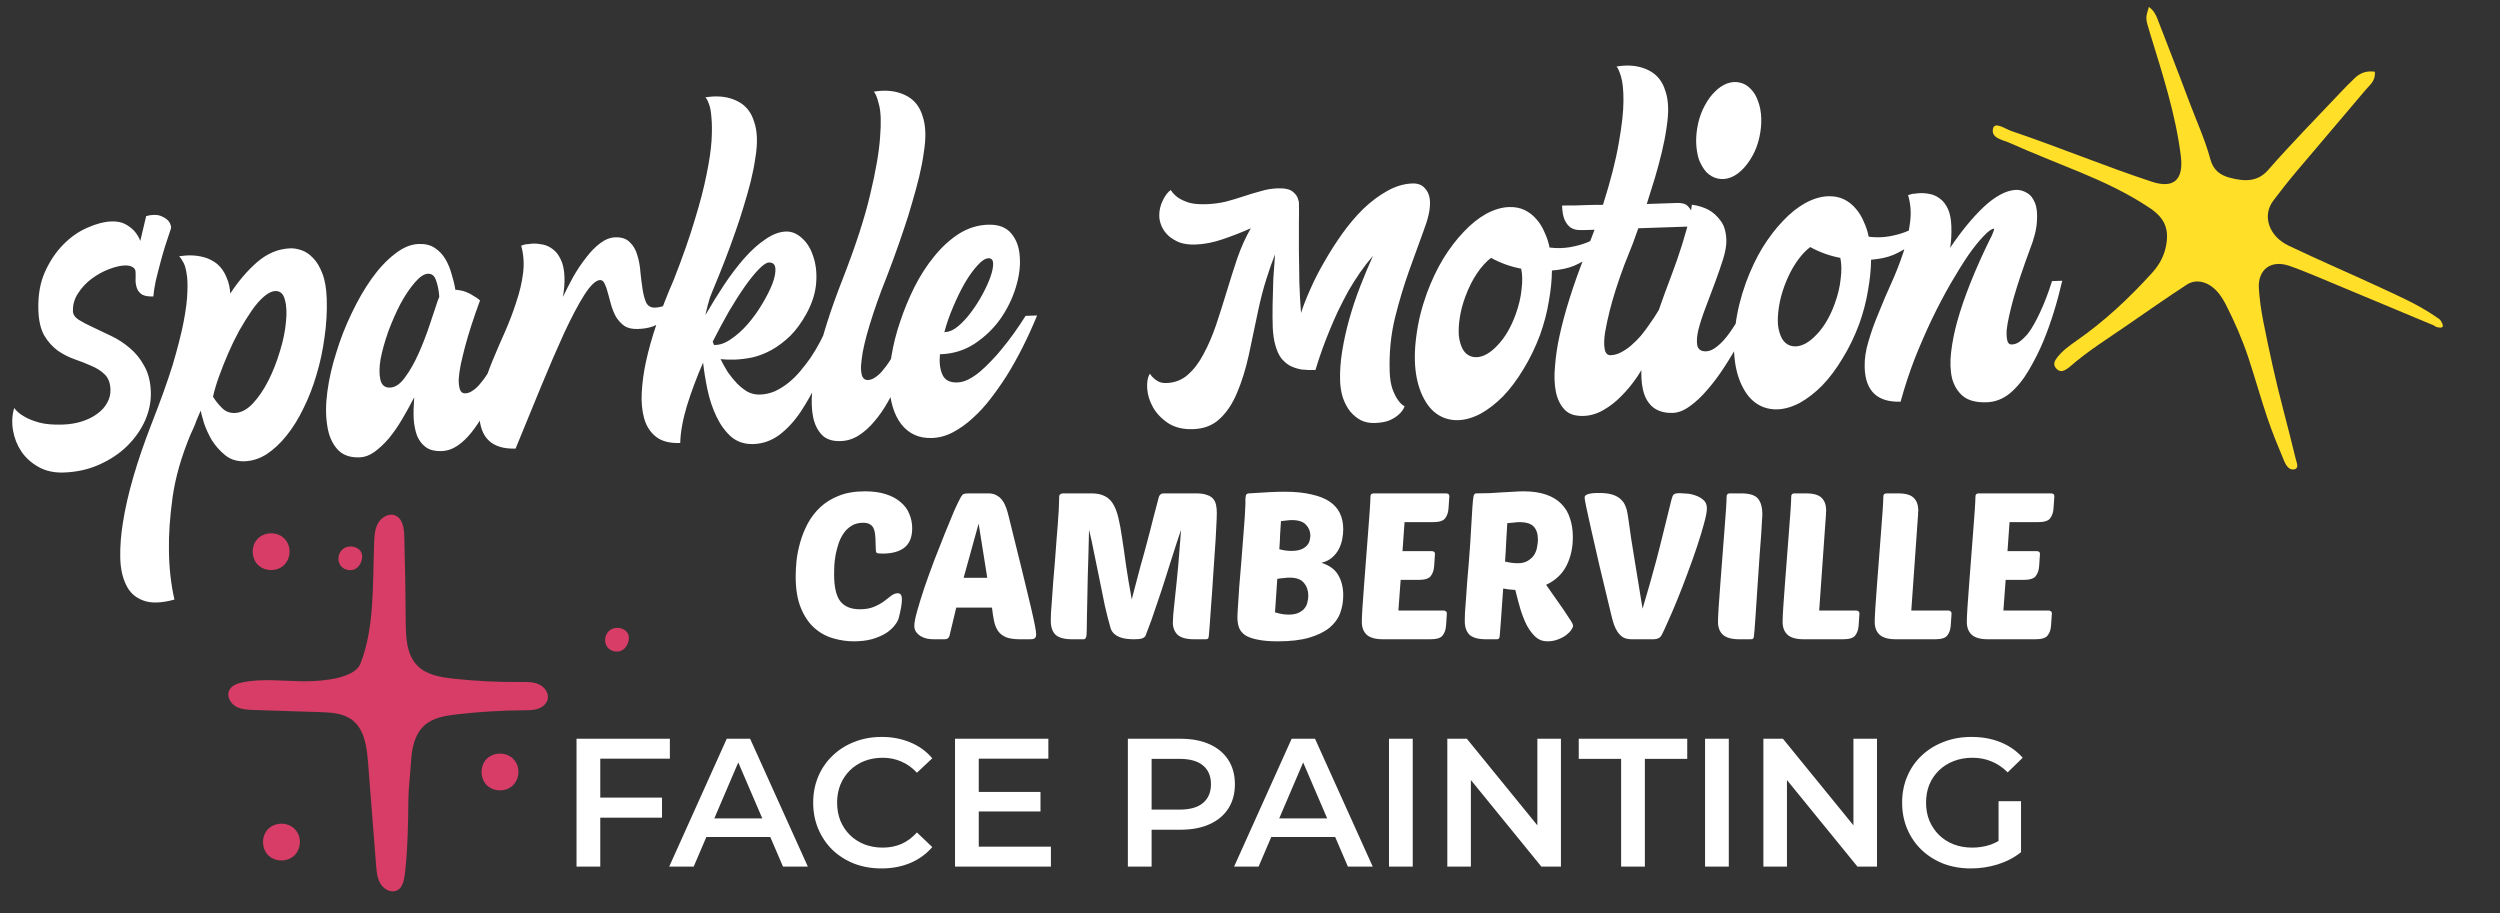 <svg width="219" height="80" viewBox="0 0 219 80" fill="none" xmlns="http://www.w3.org/2000/svg">
<rect x="0" y="0" width="219" height="80" fill="#333333" stroke="none"/>
<path d="M213.007 28.426C209.637 27.017 206.269 25.606 202.899 24.204C202.123 23.882 201.346 23.567 200.563 23.293C198.956 22.729 197.766 23.59 197.877 25.28C197.94 26.234 198.077 27.205 198.268 28.169C198.776 30.732 199.334 33.294 200.006 35.853C200.388 37.301 200.747 38.751 201.105 40.2C201.195 40.565 201.438 41.06 200.924 41.123C200.479 41.177 200.228 40.708 200.079 40.354C199.566 39.129 199.058 37.898 198.637 36.654C198.036 34.88 197.54 33.09 196.952 31.313C196.428 29.73 195.748 28.181 194.975 26.661C194.834 26.386 194.669 26.116 194.487 25.862C193.682 24.739 192.483 24.33 191.556 24.938C189.801 26.089 188.078 27.286 186.355 28.48C184.665 29.65 182.91 30.735 181.36 32.089C181.265 32.172 181.167 32.252 181.06 32.319C180.804 32.48 180.5 32.638 180.187 32.342C179.781 31.959 179.987 31.609 180.191 31.341C180.656 30.73 181.271 30.285 181.891 29.854C184.347 28.149 186.515 26.117 188.525 23.899C189.162 23.196 189.615 22.389 189.775 21.369C189.991 19.983 189.593 19.069 188.294 18.203C186.369 16.92 184.337 15.97 182.282 15.114C180.186 14.24 178.075 13.428 175.993 12.494C175.459 12.254 174.375 12.107 174.592 11.253C174.75 10.626 175.659 11.296 176.218 11.485C180.322 12.873 184.384 14.564 188.496 15.917C190.334 16.523 191.304 15.839 191.044 13.694C190.6 10.046 189.426 6.446 188.319 2.838C187.937 1.594 187.94 1.594 188.238 0.613C188.657 0.889 188.852 1.282 189.012 1.702C189.908 4.029 190.824 6.351 191.691 8.684C192.345 10.445 193.153 12.177 193.635 13.973C193.876 14.87 194.454 15.334 195.301 15.561C196.661 15.925 197.782 15.93 198.69 14.891C200.712 12.578 202.865 10.393 204.969 8.161C205.402 7.702 205.842 7.252 206.299 6.82C206.737 6.407 207.27 6.177 208.039 6.283C208.11 7.086 207.602 7.431 207.244 7.855C205.209 10.274 203.15 12.671 201.113 15.088C200.434 15.894 199.785 16.729 199.145 17.57C198.156 18.868 198.725 20.677 200.47 21.513C203.125 22.784 205.812 23.93 208.476 25.168C210.142 25.942 211.826 26.673 213.399 27.758C213.521 27.834 213.632 27.933 213.754 28.009L213.753 28.008C214.138 28.581 214.081 28.831 213.411 28.636L213.401 28.632C213.272 28.556 213.149 28.461 213.007 28.426Z" fill="#FFDF27"/>
<path d="M31.563 58.157C32.797 55.073 32.645 51.307 32.77 47.668C32.792 47.043 32.811 46.388 33.112 45.841C33.413 45.294 34.098 44.908 34.659 45.167C35.287 45.456 35.397 46.297 35.417 46.997C35.485 49.487 35.528 51.978 35.543 54.468C35.551 55.812 35.605 57.298 36.521 58.268C37.317 59.111 38.55 59.322 39.694 59.448C41.665 59.664 43.648 59.763 45.629 59.742C46.16 59.737 46.71 59.726 47.196 59.943C47.681 60.16 48.082 60.678 47.986 61.207C47.91 61.621 47.552 61.935 47.161 62.076C46.77 62.217 46.345 62.217 45.931 62.219C43.951 62.233 41.972 62.353 40.005 62.579C38.996 62.694 37.924 62.868 37.168 63.555C36.327 64.32 36.073 65.545 36.009 66.689C35.944 67.833 35.787 68.964 35.775 70.035C35.75 72.252 35.723 74.111 35.514 76.143C35.432 76.945 35.338 77.936 34.555 78.071C34.038 78.16 33.529 77.791 33.28 77.322C33.032 76.853 32.985 76.305 32.944 75.775C32.709 72.786 32.475 69.797 32.241 66.809C32.135 65.446 31.942 63.916 30.872 63.085C30.079 62.469 29.008 62.412 28.01 62.38C26.082 62.318 24.155 62.257 22.227 62.195C21.684 62.178 21.115 62.153 20.644 61.877C20.173 61.601 19.847 60.985 20.074 60.484C20.271 60.049 20.779 59.868 21.242 59.774C23.022 59.412 24.86 59.674 26.676 59.68C28.491 59.685 31.079 59.365 31.563 58.157Z" fill="#FD3F72" fill-opacity="0.81"/>
<path d="M24.826 47.102C24.197 46.549 23.13 46.6 22.557 47.211C21.984 47.821 22.001 48.89 22.593 49.482C23.186 50.074 24.255 50.09 24.865 49.517C25.475 48.943 25.608 47.791 24.826 47.102Z" fill="#FD3F72" fill-opacity="0.81"/>
<path d="M44.874 66.401C44.246 65.847 43.177 65.898 42.604 66.51C42.031 67.121 42.049 68.189 42.641 68.781C43.234 69.373 44.303 69.39 44.913 68.816C45.523 68.242 45.656 67.09 44.874 66.401Z" fill="#FD3F72" fill-opacity="0.81"/>
<path d="M25.73 72.541C25.102 71.987 24.034 72.038 23.461 72.649C22.887 73.26 22.905 74.329 23.497 74.921C24.09 75.512 25.159 75.529 25.769 74.955C26.38 74.382 26.512 73.23 25.73 72.541Z" fill="#FD3F72" fill-opacity="0.81"/>
<path d="M31.485 48.16C31.095 47.798 30.434 47.769 30.023 48.106C29.612 48.445 29.518 49.113 29.832 49.543C30.146 49.973 30.825 50.083 31.25 49.763C31.675 49.442 31.956 48.598 31.485 48.16Z" fill="#FD3F72" fill-opacity="0.81"/>
<path d="M54.846 55.29C54.456 54.928 53.794 54.899 53.383 55.237C52.972 55.575 52.879 56.244 53.193 56.673C53.506 57.104 54.185 57.214 54.61 56.893C55.035 56.573 55.316 55.728 54.846 55.29Z" fill="#FD3F72" fill-opacity="0.81"/>
<path d="M52.408 69.867H57.992V71.627H52.408V69.867ZM52.584 75.915H50.504V64.715H58.68V66.459H52.584V75.915ZM58.623 75.915L63.663 64.715H65.711L70.767 75.915H68.591L64.255 65.819H65.087L60.767 75.915H58.623ZM60.943 73.323L61.503 71.691H67.551L68.111 73.323H60.943ZM77.219 76.075C76.366 76.075 75.571 75.937 74.835 75.659C74.11 75.371 73.475 74.971 72.931 74.459C72.398 73.937 71.982 73.323 71.683 72.619C71.385 71.915 71.235 71.147 71.235 70.315C71.235 69.483 71.385 68.715 71.683 68.011C71.982 67.307 72.403 66.699 72.947 66.187C73.491 65.665 74.126 65.265 74.851 64.987C75.577 64.699 76.371 64.555 77.235 64.555C78.153 64.555 78.99 64.715 79.747 65.035C80.505 65.345 81.145 65.809 81.667 66.427L80.323 67.691C79.918 67.254 79.465 66.929 78.963 66.715C78.462 66.491 77.918 66.379 77.331 66.379C76.745 66.379 76.206 66.475 75.715 66.667C75.235 66.859 74.814 67.131 74.451 67.483C74.099 67.835 73.822 68.251 73.619 68.731C73.427 69.211 73.331 69.739 73.331 70.315C73.331 70.891 73.427 71.419 73.619 71.899C73.822 72.379 74.099 72.795 74.451 73.147C74.814 73.499 75.235 73.771 75.715 73.963C76.206 74.155 76.745 74.251 77.331 74.251C77.918 74.251 78.462 74.145 78.963 73.931C79.465 73.707 79.918 73.371 80.323 72.923L81.667 74.203C81.145 74.811 80.505 75.275 79.747 75.595C78.99 75.915 78.147 76.075 77.219 76.075ZM85.58 69.371H91.148V71.083H85.58V69.371ZM85.74 74.171H92.06V75.915H83.66V64.715H91.836V66.459H85.74V74.171ZM98.801 75.915V64.715H103.409C104.401 64.715 105.249 64.875 105.953 65.195C106.668 65.515 107.217 65.974 107.601 66.571C107.985 67.169 108.177 67.878 108.177 68.699C108.177 69.521 107.985 70.23 107.601 70.827C107.217 71.425 106.668 71.883 105.953 72.203C105.249 72.523 104.401 72.683 103.409 72.683H99.953L100.881 71.707V75.915H98.801ZM100.881 71.931L99.953 70.923H103.313C104.23 70.923 104.918 70.731 105.377 70.347C105.846 69.953 106.081 69.403 106.081 68.699C106.081 67.985 105.846 67.435 105.377 67.051C104.918 66.667 104.23 66.475 103.313 66.475H99.953L100.881 65.451V71.931ZM108.107 75.915L113.148 64.715H115.196L120.252 75.915H118.076L113.74 65.819H114.572L110.252 75.915H108.107ZM110.428 73.323L110.988 71.691H117.036L117.595 73.323H110.428ZM121.676 75.915V64.715H123.756V75.915H121.676ZM126.785 75.915V64.715H128.497L135.521 73.339H134.673V64.715H136.737V75.915H135.025L128.001 67.291H128.849V75.915H126.785ZM142.01 75.915V66.475H138.298V64.715H147.802V66.475H144.09V75.915H142.01ZM149.363 75.915V64.715H151.443V75.915H149.363ZM154.473 75.915V64.715H156.185L163.209 73.339H162.361V64.715H164.425V75.915H162.713L155.689 67.291H156.537V75.915H154.473ZM172.658 76.075C171.783 76.075 170.978 75.937 170.242 75.659C169.517 75.371 168.882 74.971 168.338 74.459C167.794 73.937 167.373 73.323 167.074 72.619C166.775 71.915 166.626 71.147 166.626 70.315C166.626 69.483 166.775 68.715 167.074 68.011C167.373 67.307 167.794 66.699 168.338 66.187C168.893 65.665 169.538 65.265 170.274 64.987C171.01 64.699 171.815 64.555 172.69 64.555C173.639 64.555 174.493 64.71 175.25 65.019C176.018 65.329 176.663 65.782 177.186 66.379L175.874 67.659C175.437 67.222 174.962 66.902 174.45 66.699C173.949 66.486 173.394 66.379 172.786 66.379C172.199 66.379 171.655 66.475 171.154 66.667C170.653 66.859 170.221 67.131 169.858 67.483C169.495 67.835 169.213 68.251 169.01 68.731C168.818 69.211 168.722 69.739 168.722 70.315C168.722 70.881 168.818 71.403 169.01 71.883C169.213 72.363 169.495 72.785 169.858 73.147C170.221 73.499 170.647 73.771 171.138 73.963C171.629 74.155 172.173 74.251 172.77 74.251C173.325 74.251 173.858 74.166 174.37 73.995C174.893 73.814 175.389 73.515 175.858 73.099L177.042 74.651C176.455 75.121 175.773 75.478 174.994 75.723C174.226 75.958 173.447 76.075 172.658 76.075ZM175.074 74.379V70.187H177.042V74.651L175.074 74.379Z" fill="white"/>
<path d="M75.318 53.372C75.81 53.372 76.224 53.3 76.56 53.156C76.908 53.012 77.202 52.85 77.442 52.67C77.682 52.49 77.892 52.328 78.072 52.184C78.264 52.04 78.456 51.968 78.648 51.968C78.888 51.968 79.008 52.148 79.008 52.508C79.008 52.7 78.984 52.934 78.936 53.21C78.888 53.474 78.822 53.774 78.738 54.11C78.69 54.314 78.57 54.536 78.378 54.776C78.198 55.016 77.946 55.244 77.622 55.46C77.298 55.664 76.896 55.838 76.416 55.982C75.948 56.114 75.408 56.18 74.796 56.18C74.184 56.18 73.572 56.09 72.96 55.91C72.348 55.73 71.802 55.424 71.322 54.992C70.842 54.56 70.452 53.978 70.152 53.246C69.852 52.514 69.702 51.596 69.702 50.492C69.702 50.096 69.726 49.64 69.774 49.124C69.834 48.596 69.942 48.056 70.098 47.504C70.254 46.952 70.47 46.412 70.746 45.884C71.034 45.344 71.4 44.864 71.844 44.444C72.288 44.024 72.828 43.688 73.464 43.436C74.112 43.172 74.88 43.04 75.768 43.04C76.476 43.04 77.088 43.124 77.604 43.292C78.132 43.46 78.564 43.694 78.9 43.994C79.248 44.282 79.5 44.624 79.656 45.02C79.824 45.416 79.908 45.836 79.908 46.28C79.908 47.048 79.68 47.612 79.224 47.972C78.78 48.32 78.144 48.494 77.316 48.494C77.052 48.494 76.884 48.476 76.812 48.44C76.752 48.392 76.722 48.302 76.722 48.17C76.71 47.762 76.698 47.408 76.686 47.108C76.674 46.808 76.632 46.562 76.56 46.37C76.488 46.166 76.374 46.022 76.218 45.938C76.074 45.842 75.87 45.794 75.606 45.794C75.222 45.794 74.892 45.878 74.616 46.046C74.352 46.202 74.124 46.412 73.932 46.676C73.752 46.928 73.602 47.216 73.482 47.54C73.374 47.864 73.284 48.194 73.212 48.53C73.152 48.866 73.11 49.19 73.086 49.502C73.074 49.814 73.068 50.084 73.068 50.312C73.068 51.416 73.248 52.202 73.608 52.67C73.98 53.138 74.55 53.372 75.318 53.372ZM86.574 43.22C86.874 43.22 87.12 43.28 87.312 43.4C87.516 43.508 87.684 43.658 87.816 43.85C87.948 44.03 88.056 44.24 88.14 44.48C88.224 44.72 88.296 44.966 88.356 45.218C88.836 47.162 89.232 48.764 89.544 50.024C89.856 51.284 90.102 52.304 90.282 53.084C90.462 53.852 90.588 54.422 90.66 54.794C90.732 55.166 90.768 55.424 90.768 55.568C90.768 55.736 90.726 55.85 90.642 55.91C90.57 55.97 90.45 56 90.282 56H89.364C88.848 56 88.434 55.94 88.122 55.82C87.822 55.688 87.588 55.502 87.42 55.262C87.264 55.022 87.15 54.734 87.078 54.398C87.006 54.05 86.946 53.66 86.898 53.228H83.766L83.172 55.712C83.112 55.904 82.974 56 82.758 56H81.804C81.612 56 81.414 55.982 81.21 55.946C81.006 55.898 80.82 55.826 80.652 55.73C80.496 55.634 80.364 55.514 80.256 55.37C80.148 55.214 80.094 55.028 80.094 54.812C80.094 54.548 80.178 54.116 80.346 53.516C80.514 52.916 80.724 52.238 80.976 51.482C81.24 50.714 81.528 49.916 81.84 49.088C82.164 48.248 82.476 47.456 82.776 46.712C83.076 45.968 83.346 45.314 83.586 44.75C83.838 44.186 84.03 43.79 84.162 43.562C84.258 43.394 84.342 43.298 84.414 43.274C84.498 43.238 84.648 43.22 84.864 43.22H86.574ZM84.414 50.618H86.484L85.728 45.866L84.414 50.618ZM103.461 46.406C103.365 46.694 103.239 47.072 103.083 47.54C102.939 47.996 102.777 48.5 102.597 49.052C102.417 49.604 102.231 50.192 102.039 50.816C101.847 51.428 101.649 52.028 101.445 52.616C101.253 53.204 101.061 53.768 100.869 54.308C100.677 54.836 100.503 55.298 100.347 55.694C100.299 55.79 100.197 55.868 100.041 55.928C99.897 55.976 99.663 56 99.339 56C99.135 56 98.925 55.988 98.709 55.964C98.493 55.94 98.289 55.892 98.097 55.82C97.917 55.748 97.755 55.652 97.611 55.532C97.479 55.412 97.377 55.262 97.305 55.082C97.125 54.47 96.951 53.792 96.783 53.048C96.627 52.292 96.471 51.524 96.315 50.744C96.159 49.964 96.003 49.202 95.847 48.458C95.703 47.702 95.553 47.018 95.397 46.406C95.397 46.574 95.391 46.862 95.379 47.27C95.367 47.678 95.355 48.152 95.343 48.692C95.331 49.232 95.313 49.814 95.289 50.438C95.277 51.062 95.265 51.674 95.253 52.274C95.241 52.862 95.229 53.414 95.217 53.93C95.205 54.434 95.199 54.848 95.199 55.172C95.199 55.532 95.175 55.76 95.127 55.856C95.091 55.952 95.019 56 94.911 56H93.921C93.237 56 92.751 55.868 92.463 55.604C92.187 55.328 92.049 54.926 92.049 54.398C92.049 54.254 92.055 54.014 92.067 53.678C92.091 53.33 92.121 52.922 92.157 52.454C92.193 51.986 92.229 51.476 92.265 50.924C92.313 50.36 92.361 49.79 92.409 49.214C92.469 48.434 92.517 47.786 92.553 47.27C92.601 46.742 92.637 46.304 92.661 45.956C92.685 45.608 92.703 45.326 92.715 45.11C92.739 44.894 92.751 44.702 92.751 44.534C92.763 44.366 92.769 44.21 92.769 44.066C92.781 43.91 92.787 43.718 92.787 43.49C92.787 43.394 92.823 43.328 92.895 43.292C92.967 43.244 93.033 43.22 93.093 43.22H95.613C96.081 43.22 96.465 43.298 96.765 43.454C97.065 43.598 97.311 43.826 97.503 44.138C97.695 44.45 97.851 44.858 97.971 45.362C98.091 45.854 98.199 46.442 98.295 47.126C98.403 47.81 98.517 48.602 98.637 49.502C98.769 50.39 98.937 51.392 99.141 52.508C99.333 51.764 99.495 51.146 99.627 50.654C99.759 50.162 99.867 49.754 99.951 49.43C100.047 49.094 100.125 48.818 100.185 48.602C100.245 48.386 100.299 48.188 100.347 48.008C100.395 47.816 100.449 47.612 100.509 47.396C100.569 47.18 100.641 46.91 100.725 46.586C100.809 46.262 100.911 45.86 101.031 45.38C101.163 44.888 101.325 44.27 101.517 43.526C101.541 43.454 101.583 43.388 101.643 43.328C101.703 43.256 101.811 43.22 101.967 43.22H104.775C105.159 43.22 105.465 43.262 105.693 43.346C105.933 43.418 106.119 43.526 106.251 43.67C106.383 43.814 106.473 43.994 106.521 44.21C106.569 44.414 106.593 44.654 106.593 44.93C106.593 45.206 106.575 45.656 106.539 46.28C106.515 46.892 106.473 47.588 106.413 48.368C106.365 49.136 106.311 49.934 106.251 50.762C106.203 51.59 106.149 52.358 106.089 53.066C106.041 53.774 105.999 54.374 105.963 54.866C105.927 55.358 105.903 55.646 105.891 55.73C105.879 55.826 105.855 55.898 105.819 55.946C105.783 55.982 105.711 56 105.603 56H104.613C103.929 56 103.443 55.868 103.155 55.604C102.879 55.328 102.741 54.974 102.741 54.542C102.741 54.41 102.753 54.17 102.777 53.822C102.813 53.474 102.855 53.066 102.903 52.598C102.951 52.13 103.005 51.62 103.065 51.068C103.125 50.504 103.179 49.946 103.227 49.394C103.275 48.842 103.317 48.308 103.353 47.792C103.401 47.264 103.437 46.802 103.461 46.406ZM111.943 56.18C111.235 56.18 110.653 56.132 110.197 56.036C109.741 55.952 109.375 55.826 109.099 55.658C108.835 55.478 108.649 55.256 108.541 54.992C108.445 54.728 108.397 54.416 108.397 54.056C108.397 53.948 108.403 53.798 108.415 53.606C108.427 53.402 108.445 53.12 108.469 52.76C108.493 52.4 108.523 51.938 108.559 51.374C108.607 50.798 108.667 50.078 108.739 49.214C108.823 48.146 108.889 47.3 108.937 46.676C108.985 46.052 109.021 45.572 109.045 45.236C109.069 44.888 109.081 44.648 109.081 44.516C109.093 44.372 109.099 44.252 109.099 44.156C109.099 43.964 109.099 43.808 109.099 43.688C109.111 43.568 109.123 43.478 109.135 43.418C109.159 43.346 109.189 43.298 109.225 43.274C109.273 43.238 109.339 43.22 109.423 43.22C110.131 43.172 110.731 43.136 111.223 43.112C111.727 43.088 112.165 43.076 112.537 43.076C113.449 43.076 114.229 43.154 114.877 43.31C115.537 43.454 116.071 43.664 116.479 43.94C116.887 44.216 117.187 44.558 117.379 44.966C117.571 45.374 117.667 45.836 117.667 46.352C117.667 46.64 117.637 46.94 117.577 47.252C117.517 47.552 117.415 47.84 117.271 48.116C117.127 48.392 116.929 48.638 116.677 48.854C116.437 49.058 116.131 49.208 115.759 49.304C116.455 49.52 116.947 49.88 117.235 50.384C117.523 50.876 117.667 51.464 117.667 52.148C117.667 52.7 117.577 53.222 117.397 53.714C117.217 54.194 116.905 54.62 116.461 54.992C116.017 55.352 115.429 55.64 114.697 55.856C113.965 56.072 113.047 56.18 111.943 56.18ZM112.969 50.6C112.837 50.6 112.675 50.612 112.483 50.636C112.291 50.648 112.093 50.672 111.889 50.708L111.691 53.642C112.123 53.774 112.513 53.84 112.861 53.84C113.233 53.84 113.533 53.786 113.761 53.678C113.989 53.57 114.163 53.438 114.283 53.282C114.415 53.114 114.499 52.934 114.535 52.742C114.583 52.538 114.607 52.352 114.607 52.184C114.607 51.74 114.481 51.368 114.229 51.068C113.989 50.756 113.569 50.6 112.969 50.6ZM112.213 45.65C112.189 45.962 112.165 46.328 112.141 46.748C112.129 47.168 112.105 47.624 112.069 48.116C112.453 48.212 112.795 48.26 113.095 48.26C113.455 48.26 113.743 48.218 113.959 48.134C114.175 48.05 114.343 47.942 114.463 47.81C114.595 47.678 114.679 47.534 114.715 47.378C114.763 47.222 114.787 47.072 114.787 46.928C114.787 46.556 114.661 46.238 114.409 45.974C114.169 45.698 113.749 45.56 113.149 45.56C113.017 45.56 112.867 45.572 112.699 45.596C112.543 45.608 112.381 45.626 112.213 45.65ZM121.167 56C120.495 56 120.015 55.868 119.727 55.604C119.439 55.34 119.295 54.962 119.295 54.47C119.295 54.23 119.313 53.822 119.349 53.246C119.385 52.658 119.433 51.992 119.493 51.248C119.553 50.504 119.613 49.718 119.673 48.89C119.733 48.062 119.793 47.282 119.853 46.55C119.913 45.818 119.961 45.176 119.997 44.624C120.033 44.072 120.051 43.694 120.051 43.49C120.051 43.31 120.147 43.22 120.339 43.22H126.675C126.747 43.22 126.813 43.238 126.873 43.274C126.933 43.31 126.963 43.376 126.963 43.472L126.891 44.534C126.867 44.894 126.765 45.188 126.585 45.416C126.417 45.632 126.063 45.74 125.523 45.74H123.039L122.859 48.278H125.415C125.487 48.278 125.553 48.296 125.613 48.332C125.673 48.368 125.703 48.434 125.703 48.53L125.631 49.592C125.607 49.952 125.505 50.246 125.325 50.474C125.157 50.69 124.803 50.798 124.263 50.798H122.697L122.499 53.48H126.459C126.531 53.48 126.597 53.504 126.657 53.552C126.717 53.588 126.747 53.648 126.747 53.732L126.675 54.794C126.651 55.154 126.549 55.448 126.369 55.676C126.201 55.892 125.847 56 125.307 56H121.167ZM130.185 56C129.501 56 129.015 55.868 128.727 55.604C128.451 55.328 128.313 54.926 128.313 54.398C128.313 54.254 128.319 54.014 128.331 53.678C128.355 53.33 128.385 52.922 128.421 52.454C128.457 51.986 128.493 51.476 128.529 50.924C128.577 50.36 128.625 49.79 128.673 49.214C128.769 48.002 128.835 47.018 128.871 46.262C128.919 45.506 128.955 44.912 128.979 44.48C129.015 43.94 129.051 43.598 129.087 43.454C129.123 43.298 129.201 43.22 129.321 43.22C129.693 43.22 130.071 43.214 130.455 43.202C130.851 43.178 131.229 43.154 131.589 43.13C131.949 43.106 132.285 43.088 132.597 43.076C132.921 43.052 133.209 43.04 133.461 43.04C134.229 43.04 134.889 43.136 135.441 43.328C135.993 43.52 136.437 43.79 136.773 44.138C137.121 44.486 137.373 44.906 137.529 45.398C137.697 45.89 137.781 46.442 137.781 47.054C137.781 47.99 137.595 48.824 137.223 49.556C136.851 50.288 136.257 50.846 135.441 51.23L136.953 53.39C137.229 53.798 137.439 54.116 137.583 54.344C137.727 54.56 137.799 54.722 137.799 54.83C137.799 54.914 137.745 55.034 137.637 55.19C137.541 55.334 137.391 55.484 137.187 55.64C136.995 55.784 136.755 55.91 136.467 56.018C136.191 56.126 135.879 56.18 135.531 56.18C135.147 56.18 134.811 56.054 134.523 55.802C134.247 55.55 133.995 55.22 133.767 54.812C133.551 54.392 133.359 53.912 133.191 53.372C133.035 52.832 132.885 52.268 132.741 51.68C132.309 51.656 131.955 51.614 131.679 51.554C131.643 52.082 131.607 52.586 131.571 53.066C131.535 53.546 131.505 53.978 131.481 54.362C131.457 54.734 131.433 55.046 131.409 55.298C131.385 55.538 131.373 55.682 131.373 55.73C131.361 55.826 131.337 55.898 131.301 55.946C131.265 55.982 131.193 56 131.085 56H130.185ZM133.101 45.74C132.957 45.74 132.795 45.752 132.615 45.776C132.435 45.788 132.243 45.806 132.039 45.83C132.015 46.25 131.985 46.754 131.949 47.342C131.925 47.918 131.889 48.536 131.841 49.196C132.261 49.292 132.627 49.34 132.939 49.34C133.311 49.34 133.611 49.268 133.839 49.124C134.079 48.98 134.265 48.806 134.397 48.602C134.529 48.386 134.613 48.158 134.649 47.918C134.697 47.678 134.721 47.462 134.721 47.27C134.721 46.778 134.601 46.4 134.361 46.136C134.121 45.872 133.701 45.74 133.101 45.74ZM143.889 53.318C144.141 52.478 144.357 51.74 144.537 51.104C144.717 50.468 144.897 49.814 145.077 49.142C145.257 48.47 145.449 47.714 145.653 46.874C145.857 46.034 146.115 44.99 146.427 43.742C146.487 43.514 146.553 43.37 146.625 43.31C146.709 43.238 146.889 43.202 147.165 43.202C147.285 43.202 147.471 43.214 147.723 43.238C147.987 43.25 148.251 43.304 148.515 43.4C148.779 43.484 149.013 43.616 149.217 43.796C149.421 43.964 149.523 44.21 149.523 44.534C149.523 44.822 149.439 45.266 149.271 45.866C149.115 46.454 148.911 47.126 148.659 47.882C148.407 48.638 148.125 49.43 147.813 50.258C147.513 51.074 147.213 51.848 146.913 52.58C146.613 53.312 146.337 53.954 146.085 54.506C145.845 55.058 145.665 55.442 145.545 55.658C145.413 55.886 145.179 56 144.843 56H142.953C142.653 56 142.401 55.946 142.197 55.838C142.005 55.718 141.843 55.562 141.711 55.37C141.579 55.178 141.471 54.962 141.387 54.722C141.303 54.47 141.231 54.218 141.171 53.966C140.763 52.262 140.409 50.786 140.109 49.538C139.821 48.278 139.581 47.228 139.389 46.388C139.197 45.536 139.053 44.882 138.957 44.426C138.861 43.97 138.813 43.688 138.813 43.58C138.813 43.448 138.909 43.352 139.101 43.292C139.293 43.22 139.617 43.184 140.073 43.184C140.553 43.184 140.943 43.232 141.243 43.328C141.555 43.424 141.801 43.562 141.981 43.742C142.173 43.91 142.311 44.114 142.395 44.354C142.491 44.582 142.557 44.834 142.593 45.11C142.629 45.314 142.665 45.56 142.701 45.848C142.737 46.124 142.797 46.55 142.881 47.126C142.977 47.702 143.103 48.482 143.259 49.466C143.415 50.438 143.625 51.722 143.889 53.318ZM152.368 56C151.696 56 151.216 55.868 150.928 55.604C150.64 55.34 150.496 54.962 150.496 54.47C150.496 54.23 150.514 53.822 150.55 53.246C150.586 52.658 150.634 51.992 150.694 51.248C150.754 50.504 150.814 49.718 150.874 48.89C150.934 48.062 150.994 47.282 151.054 46.55C151.114 45.818 151.162 45.176 151.198 44.624C151.234 44.072 151.252 43.694 151.252 43.49C151.252 43.31 151.348 43.22 151.54 43.22H152.53C153.262 43.22 153.754 43.376 154.006 43.688C154.258 44 154.384 44.462 154.384 45.074C154.384 45.134 154.372 45.326 154.348 45.65C154.336 45.974 154.312 46.382 154.276 46.874C154.24 47.366 154.198 47.918 154.15 48.53C154.114 49.13 154.072 49.748 154.024 50.384C153.988 51.02 153.946 51.644 153.898 52.256C153.862 52.856 153.826 53.402 153.79 53.894C153.754 54.386 153.724 54.8 153.7 55.136C153.676 55.46 153.658 55.658 153.646 55.73C153.634 55.826 153.61 55.898 153.574 55.946C153.538 55.982 153.466 56 153.358 56H152.368ZM158.028 56C157.356 56 156.876 55.868 156.588 55.604C156.3 55.34 156.156 54.962 156.156 54.47C156.156 54.23 156.174 53.822 156.21 53.246C156.246 52.658 156.294 51.992 156.354 51.248C156.414 50.504 156.474 49.718 156.534 48.89C156.594 48.062 156.654 47.282 156.714 46.55C156.774 45.818 156.822 45.176 156.858 44.624C156.894 44.072 156.912 43.694 156.912 43.49C156.912 43.31 157.008 43.22 157.2 43.22H158.19C158.862 43.22 159.324 43.352 159.576 43.616C159.84 43.868 159.972 44.246 159.972 44.75C159.972 44.81 159.966 44.864 159.954 44.912C159.954 44.96 159.954 45.014 159.954 45.074L159.36 53.48H162.6C162.672 53.48 162.738 53.504 162.798 53.552C162.858 53.588 162.888 53.648 162.888 53.732L162.816 54.794C162.792 55.154 162.69 55.448 162.51 55.676C162.342 55.892 161.988 56 161.448 56H158.028ZM166.097 56C165.425 56 164.945 55.868 164.657 55.604C164.369 55.34 164.225 54.962 164.225 54.47C164.225 54.23 164.243 53.822 164.279 53.246C164.315 52.658 164.363 51.992 164.423 51.248C164.483 50.504 164.543 49.718 164.603 48.89C164.663 48.062 164.723 47.282 164.783 46.55C164.843 45.818 164.891 45.176 164.927 44.624C164.963 44.072 164.981 43.694 164.981 43.49C164.981 43.31 165.077 43.22 165.269 43.22H166.259C166.931 43.22 167.393 43.352 167.645 43.616C167.909 43.868 168.041 44.246 168.041 44.75C168.041 44.81 168.035 44.864 168.023 44.912C168.023 44.96 168.023 45.014 168.023 45.074L167.429 53.48H170.669C170.741 53.48 170.807 53.504 170.867 53.552C170.927 53.588 170.957 53.648 170.957 53.732L170.885 54.794C170.861 55.154 170.759 55.448 170.579 55.676C170.411 55.892 170.057 56 169.517 56H166.097ZM174.165 56C173.493 56 173.013 55.868 172.725 55.604C172.437 55.34 172.293 54.962 172.293 54.47C172.293 54.23 172.311 53.822 172.347 53.246C172.383 52.658 172.431 51.992 172.491 51.248C172.551 50.504 172.611 49.718 172.671 48.89C172.731 48.062 172.791 47.282 172.851 46.55C172.911 45.818 172.959 45.176 172.995 44.624C173.031 44.072 173.049 43.694 173.049 43.49C173.049 43.31 173.145 43.22 173.337 43.22H179.673C179.745 43.22 179.811 43.238 179.871 43.274C179.931 43.31 179.961 43.376 179.961 43.472L179.889 44.534C179.865 44.894 179.763 45.188 179.583 45.416C179.415 45.632 179.061 45.74 178.521 45.74H176.037L175.857 48.278H178.413C178.485 48.278 178.551 48.296 178.611 48.332C178.671 48.368 178.701 48.434 178.701 48.53L178.629 49.592C178.605 49.952 178.503 50.246 178.323 50.474C178.155 50.69 177.801 50.798 177.261 50.798H175.695L175.497 53.48H179.457C179.529 53.48 179.595 53.504 179.655 53.552C179.715 53.588 179.745 53.648 179.745 53.732L179.673 54.794C179.649 55.154 179.547 55.448 179.367 55.676C179.199 55.892 178.845 56 178.305 56H174.165Z" fill="white"/>
<path d="M13.213 34.326C13.241 35.166 13.074 36.002 12.71 36.837C12.345 37.652 11.819 38.398 11.133 39.075C10.464 39.733 9.651 40.274 8.694 40.699C7.756 41.123 6.718 41.354 5.58 41.392C4.74 41.421 4.006 41.259 3.378 40.907C2.75 40.554 2.249 40.104 1.876 39.557C1.501 38.99 1.256 38.373 1.14 37.705C1.024 37.017 1.058 36.362 1.242 35.74C1.457 36.032 1.755 36.283 2.136 36.494C2.46 36.689 2.886 36.861 3.414 37.011C3.961 37.161 4.654 37.221 5.494 37.193C6.109 37.172 6.676 37.078 7.193 36.911C7.71 36.744 8.151 36.524 8.515 36.25C8.898 35.976 9.186 35.658 9.38 35.296C9.591 34.934 9.69 34.539 9.676 34.11C9.657 33.55 9.493 33.117 9.183 32.809C8.874 32.502 8.492 32.254 8.037 32.064C7.582 31.855 7.08 31.657 6.533 31.47C6.003 31.283 5.509 31.029 5.05 30.708C4.59 30.369 4.202 29.934 3.885 29.403C3.568 28.853 3.393 28.112 3.361 27.179C3.319 25.911 3.505 24.802 3.921 23.854C4.355 22.887 4.898 22.075 5.548 21.418C6.198 20.761 6.9 20.27 7.655 19.946C8.428 19.602 9.132 19.42 9.766 19.398C10.251 19.382 10.655 19.461 10.979 19.637C11.302 19.813 11.561 20.01 11.755 20.227C11.988 20.481 12.166 20.774 12.289 21.106L12.804 18.931C13.026 18.867 13.239 18.832 13.444 18.825C13.724 18.816 13.959 18.855 14.149 18.942C14.357 19.028 14.529 19.134 14.664 19.26C14.799 19.386 14.888 19.523 14.93 19.672C14.99 19.8 15.004 19.921 14.97 20.034C14.596 21.112 14.309 22.027 14.111 22.781C13.912 23.516 13.755 24.128 13.641 24.618C13.528 25.163 13.46 25.614 13.434 25.97C13.005 25.984 12.677 25.93 12.448 25.807C12.238 25.665 12.092 25.492 12.011 25.29C11.928 25.068 11.883 24.836 11.875 24.594C11.885 24.332 11.886 24.08 11.877 23.837C11.87 23.632 11.781 23.486 11.61 23.398C11.438 23.292 11.213 23.243 10.933 23.253C10.541 23.266 10.078 23.375 9.543 23.58C9.008 23.785 8.504 24.064 8.031 24.416C7.557 24.768 7.16 25.192 6.841 25.689C6.521 26.166 6.371 26.695 6.39 27.273C6.4 27.553 6.567 27.799 6.892 28.012C7.235 28.225 7.653 28.444 8.147 28.67C8.64 28.896 9.171 29.149 9.741 29.429C10.33 29.708 10.874 30.063 11.374 30.494C11.874 30.907 12.293 31.425 12.632 32.048C12.989 32.671 13.183 33.431 13.213 34.326ZM25.446 21.753C25.726 21.743 26.046 21.798 26.404 21.916C26.763 22.035 27.098 22.257 27.407 22.583C27.736 22.908 28.013 23.366 28.238 23.956C28.463 24.527 28.591 25.27 28.622 26.184C28.659 27.285 28.595 28.407 28.428 29.552C28.279 30.678 28.046 31.769 27.726 32.826C27.425 33.863 27.047 34.838 26.593 35.75C26.157 36.661 25.661 37.462 25.105 38.154C24.568 38.826 23.988 39.368 23.367 39.781C22.746 40.176 22.099 40.385 21.427 40.407C20.756 40.43 20.189 40.253 19.728 39.877C19.267 39.5 18.879 39.065 18.564 38.571C18.266 38.058 18.034 37.553 17.868 37.054C17.72 36.555 17.624 36.194 17.579 35.971C17.441 36.293 17.319 36.578 17.216 36.824C17.131 37.07 17.045 37.287 16.958 37.477C16.853 37.686 16.766 37.876 16.697 38.046C15.885 39.998 15.359 41.836 15.118 43.563C14.879 45.308 14.772 46.852 14.799 48.196C14.814 49.746 14.975 51.188 15.282 52.522C14.116 52.842 13.192 52.864 12.511 52.588C11.829 52.331 11.338 51.871 11.035 51.209C10.714 50.548 10.546 49.741 10.533 48.789C10.519 47.837 10.597 46.835 10.767 45.783C11.151 43.324 11.987 40.438 13.276 37.126C14.049 35.157 14.664 33.446 15.119 31.992C15.555 30.52 15.876 29.258 16.083 28.205C16.29 27.134 16.4 26.252 16.414 25.561C16.446 24.85 16.417 24.281 16.328 23.855C16.258 23.427 16.154 23.113 16.016 22.913C15.897 22.692 15.789 22.537 15.692 22.447C16.473 22.328 17.174 22.35 17.796 22.516C18.078 22.581 18.353 22.693 18.62 22.852C18.886 22.993 19.126 23.19 19.34 23.444C19.554 23.699 19.733 24.01 19.876 24.379C20.038 24.747 20.137 25.192 20.173 25.713C20.884 24.625 21.674 23.701 22.545 22.944C23.434 22.185 24.402 21.788 25.446 21.753ZM20.556 36.178C21.115 36.16 21.648 35.88 22.152 35.34C22.657 34.8 23.111 34.131 23.513 33.333C23.916 32.535 24.251 31.683 24.519 30.777C24.805 29.852 24.982 28.997 25.049 28.21C25.134 27.423 25.103 26.77 24.954 26.252C24.825 25.733 24.545 25.481 24.116 25.496C23.818 25.506 23.487 25.667 23.124 25.978C22.761 26.289 22.401 26.703 22.045 27.219C21.689 27.735 21.326 28.317 20.956 28.965C20.604 29.612 20.281 30.276 19.987 30.959C19.692 31.641 19.426 32.313 19.186 32.975C18.948 33.637 18.771 34.231 18.659 34.758C18.876 35.105 19.139 35.433 19.448 35.74C19.758 36.047 20.127 36.193 20.556 36.178ZM31.506 40.066C30.647 40.095 29.995 39.856 29.548 39.348C29.082 38.822 28.788 38.132 28.666 37.277C28.524 36.404 28.528 35.414 28.677 34.307C28.826 33.181 29.086 32.042 29.458 30.89C29.81 29.72 30.257 28.575 30.798 27.455C31.339 26.316 31.921 25.306 32.545 24.426C33.187 23.526 33.863 22.803 34.572 22.256C35.282 21.691 35.982 21.396 36.672 21.373C37.25 21.353 37.721 21.468 38.084 21.717C38.466 21.966 38.776 22.291 39.014 22.694C39.252 23.097 39.435 23.539 39.563 24.02C39.709 24.482 39.818 24.936 39.889 25.382C40.245 25.407 40.555 25.471 40.82 25.575C41.085 25.678 41.304 25.792 41.476 25.917C41.705 26.04 41.896 26.173 42.05 26.317C41.486 27.849 41.046 29.209 40.731 30.396C40.599 30.905 40.477 31.414 40.363 31.922C40.267 32.411 40.207 32.842 40.183 33.217C40.177 33.59 40.215 33.897 40.298 34.137C40.38 34.359 40.533 34.465 40.757 34.458C40.981 34.45 41.202 34.368 41.421 34.211C41.658 34.054 41.876 33.85 42.073 33.601C42.288 33.351 42.494 33.073 42.689 32.767C42.883 32.443 43.059 32.12 43.216 31.797C43.602 31.037 43.955 30.175 44.278 29.212L45.117 29.183C44.602 31.087 44.016 32.788 43.357 34.286C43.08 34.93 42.765 35.566 42.413 36.195C42.078 36.804 41.714 37.358 41.32 37.857C40.944 38.336 40.528 38.733 40.072 39.048C39.634 39.343 39.163 39.499 38.659 39.516C38.118 39.534 37.675 39.428 37.331 39.197C36.987 38.947 36.723 38.61 36.541 38.187C36.376 37.744 36.275 37.234 36.237 36.656C36.217 36.078 36.234 35.461 36.286 34.805C35.953 35.452 35.601 36.089 35.23 36.718C34.859 37.347 34.468 37.911 34.055 38.411C33.642 38.892 33.216 39.289 32.779 39.603C32.359 39.897 31.935 40.052 31.506 40.066ZM37.489 23.979C37.153 23.99 36.769 24.246 36.338 24.746C35.907 25.246 35.489 25.867 35.084 26.609C34.698 27.351 34.343 28.157 34.017 29.027C33.711 29.896 33.486 30.698 33.342 31.431C33.218 32.164 33.21 32.771 33.32 33.253C33.43 33.735 33.708 33.968 34.156 33.953C34.623 33.937 35.061 33.642 35.471 33.068C35.9 32.493 36.296 31.798 36.661 30.983C37.026 30.167 37.352 29.325 37.64 28.456C37.928 27.587 38.174 26.85 38.378 26.246C38.413 26.189 38.448 26.103 38.481 25.99C38.445 25.468 38.354 25.004 38.21 24.598C38.083 24.173 37.843 23.966 37.489 23.979ZM53.897 20.789C54.456 20.77 54.882 20.915 55.172 21.222C55.481 21.511 55.699 21.886 55.827 22.349C55.973 22.811 56.065 23.312 56.102 23.852C56.157 24.392 56.221 24.894 56.293 25.359C56.365 25.823 56.471 26.212 56.612 26.525C56.772 26.818 57.029 26.959 57.383 26.947C57.551 26.941 57.718 26.917 57.885 26.874C58.052 26.831 58.209 26.788 58.357 26.746C58.523 26.684 58.689 26.622 58.855 26.561L58.889 27.568C58.672 27.781 58.408 27.977 58.096 28.155C57.84 28.314 57.528 28.464 57.159 28.607C56.79 28.732 56.363 28.802 55.878 28.819C55.393 28.835 54.997 28.746 54.692 28.551C54.404 28.337 54.162 28.074 53.965 27.763C53.786 27.433 53.643 27.083 53.537 26.713C53.431 26.324 53.335 25.973 53.249 25.658C53.163 25.325 53.07 25.057 52.97 24.855C52.869 24.634 52.735 24.527 52.567 24.532C52.194 24.545 51.732 24.981 51.182 25.84C50.65 26.68 50.062 27.793 49.418 29.178C48.792 30.544 48.117 32.107 47.392 33.869C46.667 35.63 45.925 37.439 45.166 39.295C43.114 39.365 42.053 38.374 41.984 36.321C41.958 35.575 42.063 34.806 42.298 34.014C42.532 33.202 42.821 32.38 43.167 31.547C43.512 30.713 43.876 29.87 44.258 29.016C44.639 28.144 44.965 27.283 45.235 26.434C45.524 25.584 45.719 24.746 45.822 23.92C45.925 23.095 45.87 22.294 45.657 21.517C45.749 21.495 45.851 21.463 45.962 21.422C46.054 21.4 46.157 21.388 46.269 21.384C46.398 21.361 46.538 21.347 46.687 21.342C46.967 21.332 47.258 21.36 47.559 21.424C47.878 21.488 48.173 21.628 48.441 21.843C48.709 22.039 48.934 22.33 49.115 22.716C49.315 23.102 49.426 23.621 49.448 24.274C49.458 24.572 49.45 24.872 49.423 25.171C49.395 25.452 49.358 25.734 49.311 26.015C49.59 25.427 49.897 24.828 50.231 24.219C50.584 23.61 50.957 23.055 51.351 22.556C51.745 22.039 52.151 21.624 52.57 21.311C53.007 20.978 53.449 20.805 53.897 20.789ZM59.588 38.807C58.674 38.838 57.968 38.657 57.469 38.263C56.97 37.868 56.625 37.339 56.434 36.673C56.244 36.007 56.171 35.243 56.217 34.383C56.262 33.522 56.382 32.64 56.575 31.737C57.027 29.63 57.842 27.221 59.02 24.51C59.794 22.541 60.407 20.793 60.86 19.265C61.331 17.736 61.678 16.398 61.901 15.251C62.141 14.085 62.285 13.1 62.333 12.295C62.38 11.472 62.375 10.799 62.32 10.278C62.283 9.738 62.204 9.33 62.083 9.054C61.98 8.777 61.881 8.603 61.785 8.531C62.602 8.392 63.341 8.423 64.001 8.624C64.284 8.708 64.559 8.83 64.826 8.989C65.093 9.148 65.334 9.364 65.549 9.637C65.763 9.909 65.933 10.249 66.059 10.656C66.204 11.062 66.286 11.545 66.305 12.104C66.322 12.608 66.276 13.189 66.167 13.846C66.077 14.484 65.941 15.171 65.761 15.905C65.58 16.621 65.371 17.356 65.135 18.111C64.917 18.847 64.68 19.574 64.424 20.293C63.846 21.956 63.185 23.669 62.441 25.431C62.355 25.639 62.269 25.857 62.183 26.084C62.116 26.292 62.049 26.527 61.983 26.791C61.917 27.055 61.852 27.328 61.787 27.61C62.316 26.696 62.865 25.809 63.434 24.949C64.02 24.07 64.61 23.294 65.204 22.62C65.815 21.927 66.432 21.373 67.053 20.96C67.673 20.528 68.272 20.302 68.851 20.283C69.355 20.266 69.828 20.465 70.272 20.879C70.715 21.275 71.041 21.815 71.251 22.499C71.479 23.164 71.561 23.927 71.497 24.788C71.433 25.649 71.154 26.537 70.662 27.45C70.222 28.249 69.741 28.91 69.217 29.432C68.692 29.935 68.146 30.346 67.577 30.664C67.027 30.963 66.474 31.178 65.918 31.308C65.362 31.421 64.832 31.485 64.328 31.503C63.899 31.517 63.497 31.503 63.122 31.459C63.302 31.827 63.511 32.203 63.748 32.587C64.003 32.952 64.276 33.288 64.567 33.596C64.857 33.885 65.164 34.126 65.488 34.321C65.83 34.496 66.188 34.577 66.561 34.565C67.027 34.549 67.472 34.45 67.895 34.267C68.318 34.066 68.712 33.819 69.075 33.527C69.457 33.215 69.8 32.877 70.105 32.511C70.428 32.127 70.724 31.744 70.991 31.361C71.614 30.443 72.157 29.407 72.623 28.252L73.518 28.221C72.987 30.182 72.346 31.941 71.596 33.498C71.177 34.371 70.692 35.228 70.142 36.068C69.591 36.89 68.969 37.565 68.277 38.093C67.585 38.602 66.828 38.87 66.007 38.898C65.242 38.924 64.591 38.712 64.052 38.264C63.532 37.796 63.101 37.203 62.76 36.486C62.418 35.77 62.158 34.994 61.98 34.159C61.802 33.306 61.672 32.508 61.591 31.763C61.036 33.033 60.565 34.291 60.178 35.537C59.809 36.764 59.612 37.854 59.588 38.807ZM67.346 22.995C67.141 23.002 66.848 23.199 66.469 23.585C66.108 23.953 65.705 24.452 65.259 25.083C64.814 25.715 64.344 26.45 63.849 27.288C63.373 28.126 62.899 29.011 62.426 29.942C62.465 29.978 62.485 30.024 62.487 30.08C62.507 30.135 62.528 30.181 62.547 30.218C63.015 30.239 63.504 30.073 64.015 29.72C64.545 29.366 65.043 28.919 65.511 28.381C65.978 27.842 66.397 27.258 66.768 26.629C67.157 25.981 67.455 25.392 67.661 24.862C67.867 24.313 67.954 23.862 67.923 23.508C67.893 23.154 67.7 22.983 67.346 22.995ZM80.493 27.985C79.999 29.945 79.424 31.701 78.766 33.255C78.471 33.919 78.139 34.574 77.768 35.222C77.416 35.85 77.024 36.414 76.593 36.914C76.18 37.414 75.727 37.822 75.234 38.137C74.74 38.453 74.213 38.62 73.654 38.639C72.926 38.664 72.379 38.486 72.011 38.106C71.624 37.708 71.363 37.185 71.229 36.536C71.094 35.868 71.069 35.112 71.152 34.269C71.217 33.408 71.346 32.535 71.54 31.651C71.992 29.562 72.743 27.183 73.792 24.514C74.943 21.561 75.755 19.069 76.228 17.035C76.719 14.983 77.008 13.311 77.095 12.019C77.201 10.727 77.168 9.775 76.998 9.165C76.846 8.535 76.693 8.157 76.54 8.032C77.357 7.892 78.095 7.923 78.756 8.125C79.039 8.209 79.314 8.33 79.581 8.489C79.848 8.648 80.088 8.864 80.303 9.137C80.518 9.41 80.688 9.75 80.814 10.156C80.958 10.562 81.04 11.045 81.059 11.605C81.076 12.108 81.031 12.698 80.923 13.374C80.833 14.031 80.698 14.736 80.518 15.489C80.338 16.224 80.13 16.987 79.895 17.78C79.679 18.553 79.443 19.308 79.188 20.045C78.611 21.783 77.953 23.579 77.213 25.435C76.665 26.91 76.233 28.223 75.917 29.373C75.785 29.863 75.671 30.353 75.575 30.841C75.498 31.311 75.446 31.733 75.422 32.107C75.415 32.462 75.453 32.751 75.535 32.972C75.636 33.193 75.798 33.299 76.022 33.292C76.246 33.284 76.467 33.202 76.686 33.045C76.924 32.888 77.141 32.684 77.338 32.435C77.553 32.185 77.759 31.907 77.954 31.601C78.148 31.277 78.324 30.954 78.481 30.631C78.885 29.87 79.257 28.998 79.598 28.016L80.493 27.985ZM81.633 38.369C80.514 38.407 79.622 38.007 78.959 37.17C78.295 36.315 77.936 35.085 77.882 33.481C77.859 32.809 77.934 32.013 78.109 31.092C78.264 30.153 78.511 29.182 78.851 28.181C79.19 27.161 79.604 26.157 80.094 25.169C80.601 24.162 81.178 23.265 81.823 22.477C82.469 21.671 83.184 21.012 83.97 20.499C84.774 19.986 85.633 19.715 86.547 19.684C87.462 19.653 88.143 19.91 88.591 20.455C89.038 20.982 89.285 21.664 89.333 22.503C89.398 23.323 89.279 24.223 88.976 25.205C88.673 26.186 88.218 27.107 87.612 27.968C87.006 28.811 86.255 29.527 85.36 30.118C84.483 30.689 83.494 30.994 82.393 31.031L82.337 31.033C82.269 31.763 82.345 32.368 82.567 32.846C82.788 33.305 83.215 33.524 83.85 33.503C84.167 33.492 84.491 33.407 84.822 33.246C85.17 33.066 85.508 32.84 85.835 32.567C86.18 32.275 86.515 31.956 86.839 31.609C87.182 31.261 87.497 30.905 87.784 30.54C88.484 29.695 89.17 28.737 89.844 27.669L90.851 27.635C90.04 29.605 89.147 31.372 88.173 32.936C87.747 33.604 87.284 34.264 86.783 34.916C86.3 35.549 85.778 36.118 85.216 36.623C84.673 37.127 84.098 37.538 83.493 37.858C82.906 38.176 82.286 38.347 81.633 38.369ZM86.591 22.624C86.311 22.633 85.991 22.84 85.632 23.245C85.271 23.631 84.905 24.138 84.534 24.767C84.181 25.376 83.841 26.07 83.512 26.846C83.183 27.605 82.919 28.361 82.721 29.115L82.803 29.084L82.832 29.083C83.167 29.072 83.526 28.91 83.908 28.598C84.307 28.267 84.686 27.862 85.043 27.383C85.419 26.885 85.756 26.36 86.055 25.808C86.353 25.256 86.588 24.744 86.759 24.271C86.929 23.78 87.009 23.385 86.999 23.086C86.988 22.769 86.852 22.615 86.591 22.624ZM121.736 32.556C121.757 33.172 121.84 33.683 121.984 34.089C122.128 34.476 122.279 34.779 122.436 34.998C122.613 35.272 122.816 35.471 123.044 35.594C122.941 35.859 122.781 36.088 122.563 36.282C122.364 36.476 122.09 36.653 121.741 36.814C121.409 36.956 120.973 37.036 120.432 37.055C119.984 37.07 119.58 36.99 119.219 36.816C118.858 36.623 118.541 36.362 118.268 36.035C118.014 35.708 117.805 35.313 117.64 34.852C117.493 34.39 117.411 33.898 117.394 33.376C117.365 32.536 117.429 31.647 117.584 30.708C117.739 29.768 117.949 28.828 118.216 27.885C118.483 26.942 118.797 26.006 119.158 25.079C119.519 24.152 119.89 23.261 120.272 22.408C119.877 22.869 119.492 23.368 119.118 23.904C118.762 24.42 118.425 24.954 118.108 25.507C117.809 26.059 117.52 26.619 117.24 27.189C116.979 27.74 116.745 28.271 116.538 28.782C116.037 29.976 115.601 31.186 115.232 32.412C114.803 32.427 114.401 32.412 114.026 32.369C113.65 32.307 113.31 32.197 113.006 32.039C112.72 31.881 112.461 31.656 112.227 31.365C112.011 31.074 111.84 30.687 111.711 30.206C111.606 29.855 111.533 29.362 111.493 28.729C111.472 28.094 111.467 27.413 111.48 26.684C111.492 25.936 111.513 25.179 111.543 24.413C111.591 23.626 111.642 22.915 111.695 22.278C111.437 22.922 111.181 23.65 110.928 24.461C110.675 25.254 110.444 26.14 110.234 27.118C109.945 28.529 109.664 29.864 109.389 31.125C109.114 32.367 108.768 33.472 108.353 34.438C107.955 35.386 107.448 36.14 106.832 36.703C106.235 37.265 105.461 37.562 104.509 37.594C103.632 37.624 102.898 37.443 102.306 37.052C101.732 36.661 101.296 36.199 100.998 35.668C100.7 35.136 100.532 34.591 100.494 34.032C100.457 33.473 100.535 33.041 100.731 32.735C100.829 32.9 100.946 33.036 101.081 33.144C101.196 33.252 101.34 33.35 101.511 33.437C101.7 33.524 101.926 33.563 102.187 33.554C102.915 33.53 103.541 33.284 104.067 32.818C104.593 32.352 105.049 31.748 105.435 31.007C105.839 30.265 106.203 29.421 106.526 28.477C106.848 27.513 107.16 26.531 107.463 25.531C107.765 24.531 108.077 23.549 108.399 22.586C108.74 21.622 109.131 20.759 109.572 19.997C108.8 20.34 107.989 20.657 107.139 20.948C106.309 21.237 105.501 21.395 104.718 21.422C104.196 21.439 103.736 21.38 103.339 21.244C102.96 21.089 102.636 20.895 102.367 20.661C102.116 20.427 101.92 20.162 101.78 19.868C101.638 19.556 101.563 19.25 101.552 18.951C101.536 18.466 101.642 17.996 101.869 17.54C102.096 17.084 102.329 16.787 102.567 16.648C102.706 16.886 102.909 17.103 103.178 17.299C103.407 17.46 103.72 17.608 104.117 17.744C104.513 17.861 105.029 17.909 105.663 17.888C106.278 17.867 106.855 17.791 107.392 17.661C107.947 17.512 108.474 17.354 108.973 17.187C109.472 17.021 109.962 16.874 110.443 16.745C110.924 16.598 111.416 16.516 111.919 16.499C112.572 16.477 113.024 16.583 113.275 16.817C113.544 17.032 113.702 17.289 113.749 17.586C113.769 17.604 113.779 17.65 113.782 17.725L113.788 17.893C113.798 18.191 113.797 18.714 113.785 19.462C113.791 20.19 113.791 21.012 113.784 21.927C113.796 22.823 113.809 23.766 113.824 24.756C113.857 25.726 113.905 26.611 113.97 27.412C114.156 26.827 114.422 26.145 114.769 25.368C115.116 24.572 115.527 23.764 116.004 22.945C116.48 22.107 117.003 21.286 117.573 20.482C118.162 19.659 118.782 18.928 119.432 18.29C120.102 17.651 120.794 17.133 121.509 16.735C122.242 16.318 122.981 16.097 123.728 16.071C124.213 16.055 124.582 16.201 124.835 16.51C125.106 16.8 125.251 17.196 125.268 17.7C125.29 18.353 125.103 19.191 124.708 20.212C124.332 21.234 123.914 22.387 123.453 23.673C122.992 24.959 122.572 26.355 122.194 27.862C121.834 29.368 121.682 30.933 121.736 32.556ZM135.77 21.687C136.389 21.759 136.967 21.749 137.506 21.656C138.044 21.563 138.525 21.435 138.95 21.271C139.41 21.087 139.842 20.867 140.244 20.611L140.275 21.534C140.007 21.898 139.664 22.227 139.244 22.522C138.898 22.776 138.458 23.025 137.924 23.267C137.39 23.491 136.732 23.634 135.95 23.698C135.941 24.539 135.85 25.438 135.677 26.397C135.523 27.355 135.266 28.334 134.908 29.337C134.497 30.434 134.008 31.44 133.442 32.356C132.893 33.271 132.304 34.057 131.672 34.713C131.04 35.351 130.385 35.859 129.707 36.236C129.028 36.596 128.371 36.786 127.737 36.807C127.345 36.821 126.951 36.759 126.554 36.623C125.873 36.366 125.325 35.899 124.91 35.222C124.475 34.527 124.186 33.697 124.041 32.73C123.895 31.745 123.905 30.652 124.07 29.451C124.216 28.251 124.519 27.008 124.98 25.722C125.391 24.607 125.87 23.591 126.418 22.676C126.985 21.76 127.584 20.974 128.215 20.318C128.846 19.643 129.501 19.116 130.179 18.738C130.876 18.36 131.541 18.16 132.176 18.139C132.698 18.121 133.159 18.208 133.557 18.4C133.956 18.592 134.301 18.86 134.593 19.205C134.884 19.532 135.121 19.916 135.305 20.358C135.506 20.781 135.651 21.224 135.742 21.688L135.77 21.687ZM132.774 27.532C133.047 26.775 133.219 26.05 133.289 25.357C133.377 24.663 133.366 24.056 133.255 23.537C132.334 23.363 131.455 23.047 130.617 22.59C130.198 22.903 129.793 23.346 129.402 23.92C129.01 24.493 128.669 25.168 128.378 25.944C128.138 26.587 127.972 27.209 127.88 27.809C127.788 28.392 127.759 28.925 127.795 29.409C127.848 29.874 127.964 30.272 128.143 30.602C128.322 30.914 128.562 31.12 128.865 31.222C129.016 31.273 129.175 31.296 129.343 31.29C129.94 31.27 130.554 30.922 131.185 30.247C131.834 29.571 132.364 28.666 132.774 27.532ZM146.932 25.735C146.252 27.701 145.481 29.464 144.618 31.025C144.249 31.691 143.851 32.349 143.424 32.998C142.997 33.629 142.531 34.196 142.025 34.699C141.538 35.201 141.01 35.611 140.442 35.929C139.892 36.246 139.319 36.415 138.722 36.435C137.994 36.46 137.447 36.283 137.079 35.903C136.692 35.505 136.431 34.981 136.297 34.332C136.163 33.664 136.137 32.909 136.221 32.066C136.285 31.204 136.414 30.331 136.608 29.447C137.06 27.358 137.811 24.98 138.86 22.311C138.997 21.933 139.133 21.564 139.271 21.204C139.408 20.845 139.545 20.485 139.682 20.126L138.955 20.15C138.731 20.158 138.498 20.156 138.254 20.146C138.03 20.135 137.813 20.068 137.603 19.944C137.393 19.802 137.217 19.583 137.077 19.289C136.936 18.995 136.856 18.568 136.837 18.009C137.173 17.997 137.528 17.995 137.902 18.001C138.237 17.989 138.62 17.976 139.049 17.962C139.478 17.947 139.935 17.941 140.421 17.943C141.096 15.81 141.558 14.001 141.806 12.517C142.073 11.033 142.21 9.814 142.215 8.862C142.22 7.909 142.149 7.192 142.002 6.711C141.855 6.231 141.723 5.936 141.608 5.828C142.425 5.689 143.164 5.72 143.824 5.921C144.107 6.005 144.382 6.127 144.649 6.286C144.916 6.445 145.157 6.661 145.371 6.934C145.586 7.206 145.756 7.546 145.882 7.953C146.027 8.359 146.108 8.842 146.127 9.401C146.144 9.905 146.099 10.495 145.991 11.171C145.901 11.828 145.766 12.533 145.586 13.286C145.406 14.039 145.199 14.812 144.964 15.604C144.729 16.378 144.493 17.133 144.257 17.87L146.943 17.779C147.372 17.764 147.684 17.866 147.878 18.083C148.072 18.282 148.201 18.511 148.266 18.77C148.351 19.085 148.382 19.439 148.358 19.832L143.516 19.996C143.176 20.979 142.885 21.754 142.643 22.323C142.505 22.664 142.384 22.966 142.281 23.232C141.733 24.707 141.311 26.029 141.015 27.197C140.85 27.856 140.713 28.496 140.603 29.116C140.512 29.716 140.5 30.202 140.569 30.574C140.637 30.945 140.811 31.126 141.091 31.116C141.408 31.105 141.714 31.02 142.007 30.861C142.319 30.701 142.62 30.495 142.911 30.242C143.201 29.99 143.481 29.709 143.751 29.401C144.02 29.075 144.27 28.739 144.501 28.395C145.054 27.63 145.575 26.753 146.065 25.765L146.932 25.735ZM150.485 15.642C150.109 15.561 149.776 15.376 149.486 15.087C149.214 14.779 148.996 14.412 148.832 13.989C148.687 13.545 148.605 13.053 148.586 12.512C148.568 11.971 148.624 11.409 148.753 10.825C148.883 10.242 149.08 9.712 149.344 9.236C149.607 8.742 149.902 8.34 150.228 8.03C150.553 7.701 150.9 7.465 151.268 7.322C151.656 7.178 152.028 7.147 152.386 7.228C152.762 7.309 153.086 7.494 153.357 7.784C153.647 8.073 153.865 8.439 154.011 8.882C154.174 9.306 154.266 9.798 154.285 10.358C154.303 10.899 154.247 11.461 154.118 12.044C153.988 12.628 153.791 13.158 153.527 13.633C153.263 14.109 152.969 14.511 152.643 14.84C152.318 15.168 151.972 15.404 151.603 15.548C151.234 15.691 150.862 15.722 150.485 15.642ZM146.53 36.171C146.101 36.186 145.706 36.124 145.347 35.987C144.987 35.85 144.69 35.626 144.456 35.317C144.203 35.008 144.02 34.594 143.909 34.075C143.798 33.555 143.759 32.931 143.79 32.202C143.813 31.79 143.935 31.244 144.155 30.564C144.356 29.885 144.61 29.129 144.918 28.297C145.207 27.447 145.522 26.549 145.864 25.604C146.224 24.657 146.566 23.731 146.89 22.823C147.214 21.897 147.492 21.01 147.725 20.162C147.976 19.312 148.138 18.569 148.21 17.932C148.754 18.007 149.244 18.158 149.682 18.386C150.062 18.598 150.409 18.913 150.722 19.332C151.035 19.732 151.203 20.296 151.228 21.023C151.243 21.471 151.15 22.025 150.948 22.686C150.746 23.328 150.507 24.017 150.234 24.755C149.959 25.474 149.685 26.203 149.411 26.94C149.137 27.659 148.925 28.311 148.777 28.895C148.647 29.46 148.615 29.918 148.683 30.271C148.77 30.623 149.028 30.791 149.457 30.777C149.774 30.766 150.105 30.615 150.45 30.323C150.814 30.031 151.165 29.645 151.504 29.167C151.86 28.669 152.215 28.106 152.567 27.478C152.919 26.849 153.261 26.194 153.593 25.51L154.517 25.479C154.294 26.065 153.999 26.738 153.632 27.498C153.285 28.257 152.89 29.026 152.45 29.807C152.028 30.587 151.569 31.359 151.071 32.123C150.592 32.868 150.092 33.538 149.571 34.135C149.068 34.731 148.552 35.215 148.023 35.588C147.513 35.96 147.015 36.155 146.53 36.171ZM163.726 20.74C164.345 20.813 164.924 20.802 165.462 20.709C166.001 20.617 166.482 20.488 166.906 20.324C167.367 20.141 167.798 19.921 168.201 19.664L168.232 20.588C167.964 20.952 167.62 21.281 167.201 21.575C166.854 21.83 166.415 22.078 165.881 22.32C165.347 22.544 164.689 22.688 163.907 22.751C163.898 23.592 163.807 24.492 163.634 25.45C163.479 26.408 163.223 27.388 162.865 28.39C162.454 29.487 161.965 30.494 161.398 31.409C160.85 32.324 160.26 33.11 159.629 33.766C158.997 34.404 158.342 34.912 157.663 35.29C156.984 35.649 156.328 35.839 155.694 35.861C155.302 35.874 154.907 35.813 154.511 35.677C153.83 35.42 153.281 34.953 152.866 34.276C152.432 33.581 152.142 32.75 151.997 31.784C151.852 30.799 151.862 29.706 152.026 28.505C152.173 27.304 152.476 26.061 152.937 24.776C153.347 23.66 153.826 22.644 154.375 21.729C154.941 20.814 155.54 20.028 156.172 19.371C156.803 18.696 157.457 18.17 158.135 17.792C158.832 17.413 159.498 17.213 160.132 17.192C160.655 17.174 161.115 17.261 161.514 17.453C161.913 17.645 162.258 17.914 162.55 18.259C162.841 18.585 163.078 18.969 163.261 19.411C163.462 19.834 163.608 20.277 163.698 20.741L163.726 20.74ZM160.73 26.585C161.004 25.829 161.175 25.104 161.245 24.41C161.334 23.716 161.323 23.11 161.212 22.59C160.29 22.416 159.411 22.1 158.574 21.643C158.155 21.956 157.75 22.399 157.358 22.973C156.967 23.547 156.625 24.221 156.334 24.997C156.095 25.64 155.929 26.262 155.837 26.863C155.745 27.445 155.716 27.978 155.751 28.463C155.804 28.928 155.92 29.325 156.1 29.655C156.278 29.967 156.519 30.174 156.821 30.275C156.972 30.326 157.132 30.349 157.3 30.343C157.897 30.323 158.511 29.975 159.141 29.3C159.791 28.625 160.321 27.72 160.73 26.585ZM174.038 35.24C173.124 35.27 172.427 35.089 171.947 34.694C171.485 34.299 171.169 33.777 170.997 33.129C170.844 32.462 170.818 31.697 170.919 30.835C171.021 29.972 171.197 29.088 171.446 28.183C172.029 26.09 172.984 23.686 174.312 20.97C174.435 20.761 174.531 20.552 174.599 20.344C174.685 20.136 174.709 20.032 174.672 20.033C174.467 20.04 174.166 20.256 173.769 20.68C173.372 21.086 172.924 21.643 172.425 22.351C171.945 23.058 171.422 23.898 170.858 24.869C170.311 25.822 169.767 26.858 169.226 27.978C168.703 29.079 168.2 30.236 167.718 31.447C167.255 32.658 166.857 33.867 166.524 35.074L166.5 35.187C164.467 35.255 163.415 34.264 163.346 32.212C163.32 31.465 163.434 30.686 163.687 29.875C163.921 29.064 164.22 28.232 164.583 27.379C164.927 26.508 165.299 25.637 165.699 24.764C166.098 23.872 166.442 22.992 166.73 22.123C167.018 21.236 167.213 20.37 167.315 19.526C167.435 18.682 167.38 17.871 167.148 17.094C167.241 17.073 167.343 17.041 167.453 17C167.546 16.978 167.658 16.965 167.788 16.961C167.918 16.938 168.058 16.924 168.207 16.919C168.487 16.909 168.777 16.936 169.078 17.001C169.398 17.065 169.692 17.204 169.961 17.419C170.229 17.616 170.454 17.907 170.635 18.293C170.816 18.679 170.917 19.189 170.939 19.824C170.962 20.514 170.927 21.141 170.834 21.704C171.297 21.016 171.77 20.375 172.254 19.779C172.756 19.164 173.252 18.625 173.74 18.16C174.229 17.695 174.711 17.333 175.188 17.074C175.683 16.796 176.154 16.649 176.602 16.634C176.919 16.623 177.23 16.706 177.535 16.883C177.859 17.059 178.102 17.358 178.266 17.782C178.429 18.188 178.485 18.728 178.433 19.402C178.4 20.075 178.194 20.895 177.816 21.86C177.234 23.43 176.767 24.819 176.416 26.026C176.266 26.554 176.134 27.072 176.02 27.58C175.906 28.07 175.828 28.511 175.785 28.905C175.761 29.298 175.781 29.615 175.845 29.855C175.909 30.077 176.034 30.185 176.22 30.179C176.463 30.171 176.693 30.088 176.912 29.931C177.149 29.755 177.375 29.542 177.591 29.292C177.806 29.023 178.002 28.727 178.177 28.404C178.371 28.061 178.546 27.719 178.703 27.377C179.086 26.561 179.438 25.643 179.758 24.624L180.654 24.594C180.197 26.552 179.65 28.307 179.011 29.86C178.648 30.732 178.22 31.587 177.725 32.425C177.249 33.245 176.702 33.917 176.084 34.442C175.467 34.948 174.785 35.214 174.038 35.24Z" fill="white"/>
</svg>
